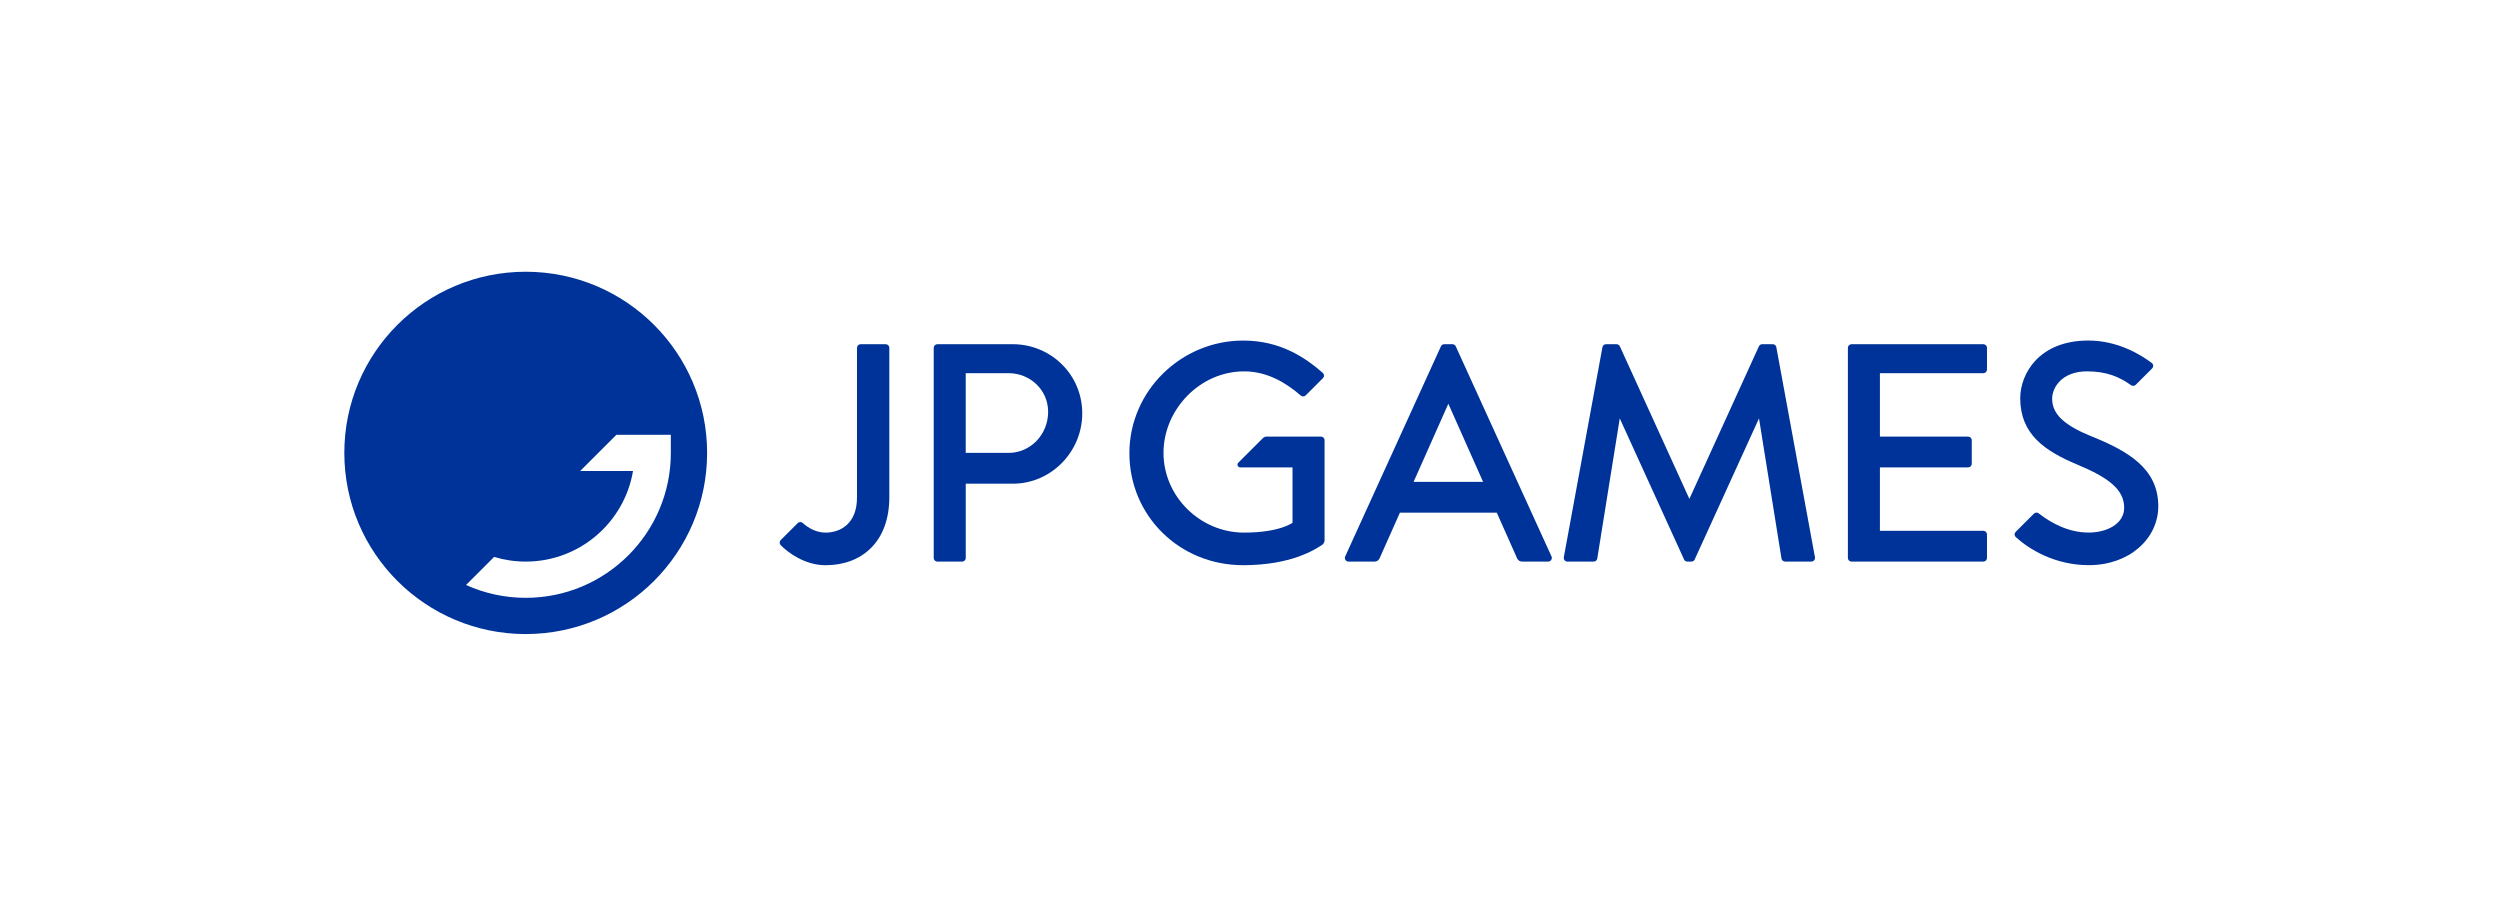 <svg width="552" height="200" viewBox="0 0 552 200" fill="none" xmlns="http://www.w3.org/2000/svg">
<rect width="552" height="200" fill="white"/>
<g clip-path="url(#clip0_6666_72787)">
<path d="M291.662 96.399H279.686C279.378 96.399 279.069 96.515 278.837 96.751L273.406 102.175C273.17 102.411 273.17 102.791 273.406 103.023C273.522 103.139 273.678 103.199 273.831 103.199H285.39V115.431C285.39 115.431 282.554 117.599 274.692 117.599C264.943 117.599 256.901 109.575 256.901 99.999C256.901 90.423 264.943 81.999 274.692 81.999C279.91 81.999 284.056 84.619 287.168 87.299C287.48 87.611 287.989 87.611 288.301 87.299L292.11 83.495C292.423 83.183 292.423 82.675 292.11 82.363C288.065 78.827 282.59 75.195 274.487 75.195C260.826 75.195 249.371 86.287 249.371 100.063C249.371 113.839 260.373 124.795 274.487 124.795C284.997 124.795 290.276 121.411 291.954 120.283C292.262 120.067 292.463 119.707 292.463 119.303V97.195C292.463 96.755 292.102 96.395 291.662 96.395V96.399Z" fill="#003399"/>
<path d="M437.923 76H408.814C408.373 76 408.013 76.36 408.013 76.8V123.2C408.013 123.64 408.373 124 408.814 124H437.923C438.364 124 438.725 123.644 438.725 123.2V118C438.725 117.56 438.364 117.2 437.923 117.2H415.086V103.2H434.563C435.004 103.2 435.364 102.84 435.364 102.4V97.2C435.364 96.76 435.004 96.4 434.563 96.4H415.086V82.4H437.923C438.364 82.4 438.725 82.04 438.725 81.6V76.8C438.725 76.36 438.364 76 437.923 76Z" fill="#003399"/>
<path d="M321.436 76.472C321.312 76.196 321.032 76 320.707 76H318.885C318.56 76 318.28 76.192 318.156 76.472L297.013 122.872C296.968 122.972 296.94 123.084 296.94 123.2C296.94 123.64 297.301 124 297.741 124H303.513C304.002 124 304.418 123.712 304.606 123.292L309.096 113.2H330.492L334.982 123.292C335.17 123.708 335.591 124 336.075 124H341.847C342.291 124 342.648 123.64 342.648 123.2C342.648 123.084 342.624 122.972 342.576 122.872L321.432 76.472H321.436ZM312.12 106.4L319.794 89.144L327.468 106.4H312.12Z" fill="#003399"/>
<path d="M223.577 76H206.964C206.523 76 206.163 76.36 206.163 76.8V123.2C206.163 123.64 206.523 124 206.964 124H212.435C212.876 124 213.236 123.64 213.236 123.2V106.8H223.65C232.024 106.8 238.961 99.824 238.961 91.26C238.961 82.696 232.028 75.996 223.581 75.996L223.577 76ZM222.708 100H213.232V82.4H222.708C227.446 82.4 231.428 86.092 231.428 90.916C231.428 96.024 227.446 100 222.708 100Z" fill="#003399"/>
<path d="M392.212 76.656C392.144 76.284 391.815 76 391.423 76H389.092C388.768 76 388.487 76.192 388.363 76.472L373.015 110.156L357.667 76.472C357.543 76.196 357.263 76 356.938 76H354.607C354.215 76 353.886 76.284 353.818 76.656L345.287 123.056C345.279 123.104 345.275 123.152 345.275 123.2C345.275 123.64 345.632 124 346.076 124H351.888C352.288 124 352.617 123.708 352.677 123.328L357.643 92.38L371.842 123.536C371.97 123.812 372.246 124 372.571 124H373.46C373.784 124 374.06 123.808 374.189 123.532L388.387 92.376L393.353 123.324C393.414 123.704 393.746 123.996 394.143 123.996H399.954C400.395 123.996 400.755 123.636 400.755 123.196C400.755 123.148 400.751 123.1 400.743 123.052L392.212 76.652V76.656Z" fill="#003399"/>
<path d="M461.786 96.347C456.087 94.003 453.115 91.623 453.115 88.055C453.115 85.507 455.314 81.995 460.825 81.995C465.303 81.995 468.094 83.307 470.53 85.047C470.842 85.275 471.283 85.247 471.567 84.967L475.196 81.343C475.508 81.031 475.508 80.523 475.196 80.211C475.168 80.183 475.14 80.159 475.108 80.135C472.676 78.339 467.67 75.191 461.101 75.191C450.187 75.191 446.066 82.563 446.066 87.935C446.066 95.927 451.557 99.579 458.562 102.539C465.359 105.363 469.02 107.983 469.02 112.115C469.02 115.627 465.267 117.591 461.169 117.591C456.832 117.591 452.995 115.583 450.147 113.351C449.835 113.103 449.378 113.127 449.086 113.415L445.057 117.439C444.744 117.751 444.744 118.255 445.057 118.567C448.016 121.259 453.664 124.787 461.238 124.787C470.161 124.787 476.549 118.931 476.549 111.767C476.549 103.363 469.753 99.575 461.79 96.335L461.786 96.347Z" fill="#003399"/>
<path d="M195.565 76H190.026C189.585 76 189.225 76.356 189.225 76.8V109.852C189.225 115.548 185.652 117.6 182.288 117.6C180.141 117.6 178.403 116.504 177.269 115.5C176.957 115.188 176.448 115.192 176.136 115.5L172.383 119.248C172.075 119.556 172.075 120.052 172.371 120.364C173.977 122.004 177.714 124.8 182.288 124.8C190.322 124.8 196.362 119.604 196.362 109.784V76.8C196.362 76.36 196.006 76 195.561 76H195.565Z" fill="#003399"/>
<path d="M116.078 140C138.198 140 156.13 122.091 156.13 100C156.13 77.909 138.198 60 116.078 60C93.958 60 76.026 77.909 76.026 100C76.026 122.091 93.958 140 116.078 140Z" fill="#003399"/>
<path d="M136.104 96L128.093 104H139.769C137.862 115.348 127.981 124 116.078 124C113.651 124 111.308 123.636 109.101 122.968L102.897 129.164C106.918 130.98 111.38 132 116.078 132C133.773 132 148.119 117.672 148.119 100V96H136.104Z" fill="white"/>
</g>
<defs>
<clipPath id="clip0_6666_72787">
<rect width="440.571" height="120" fill="white" transform="translate(56 40)"/>
</clipPath>
</defs>
</svg>
